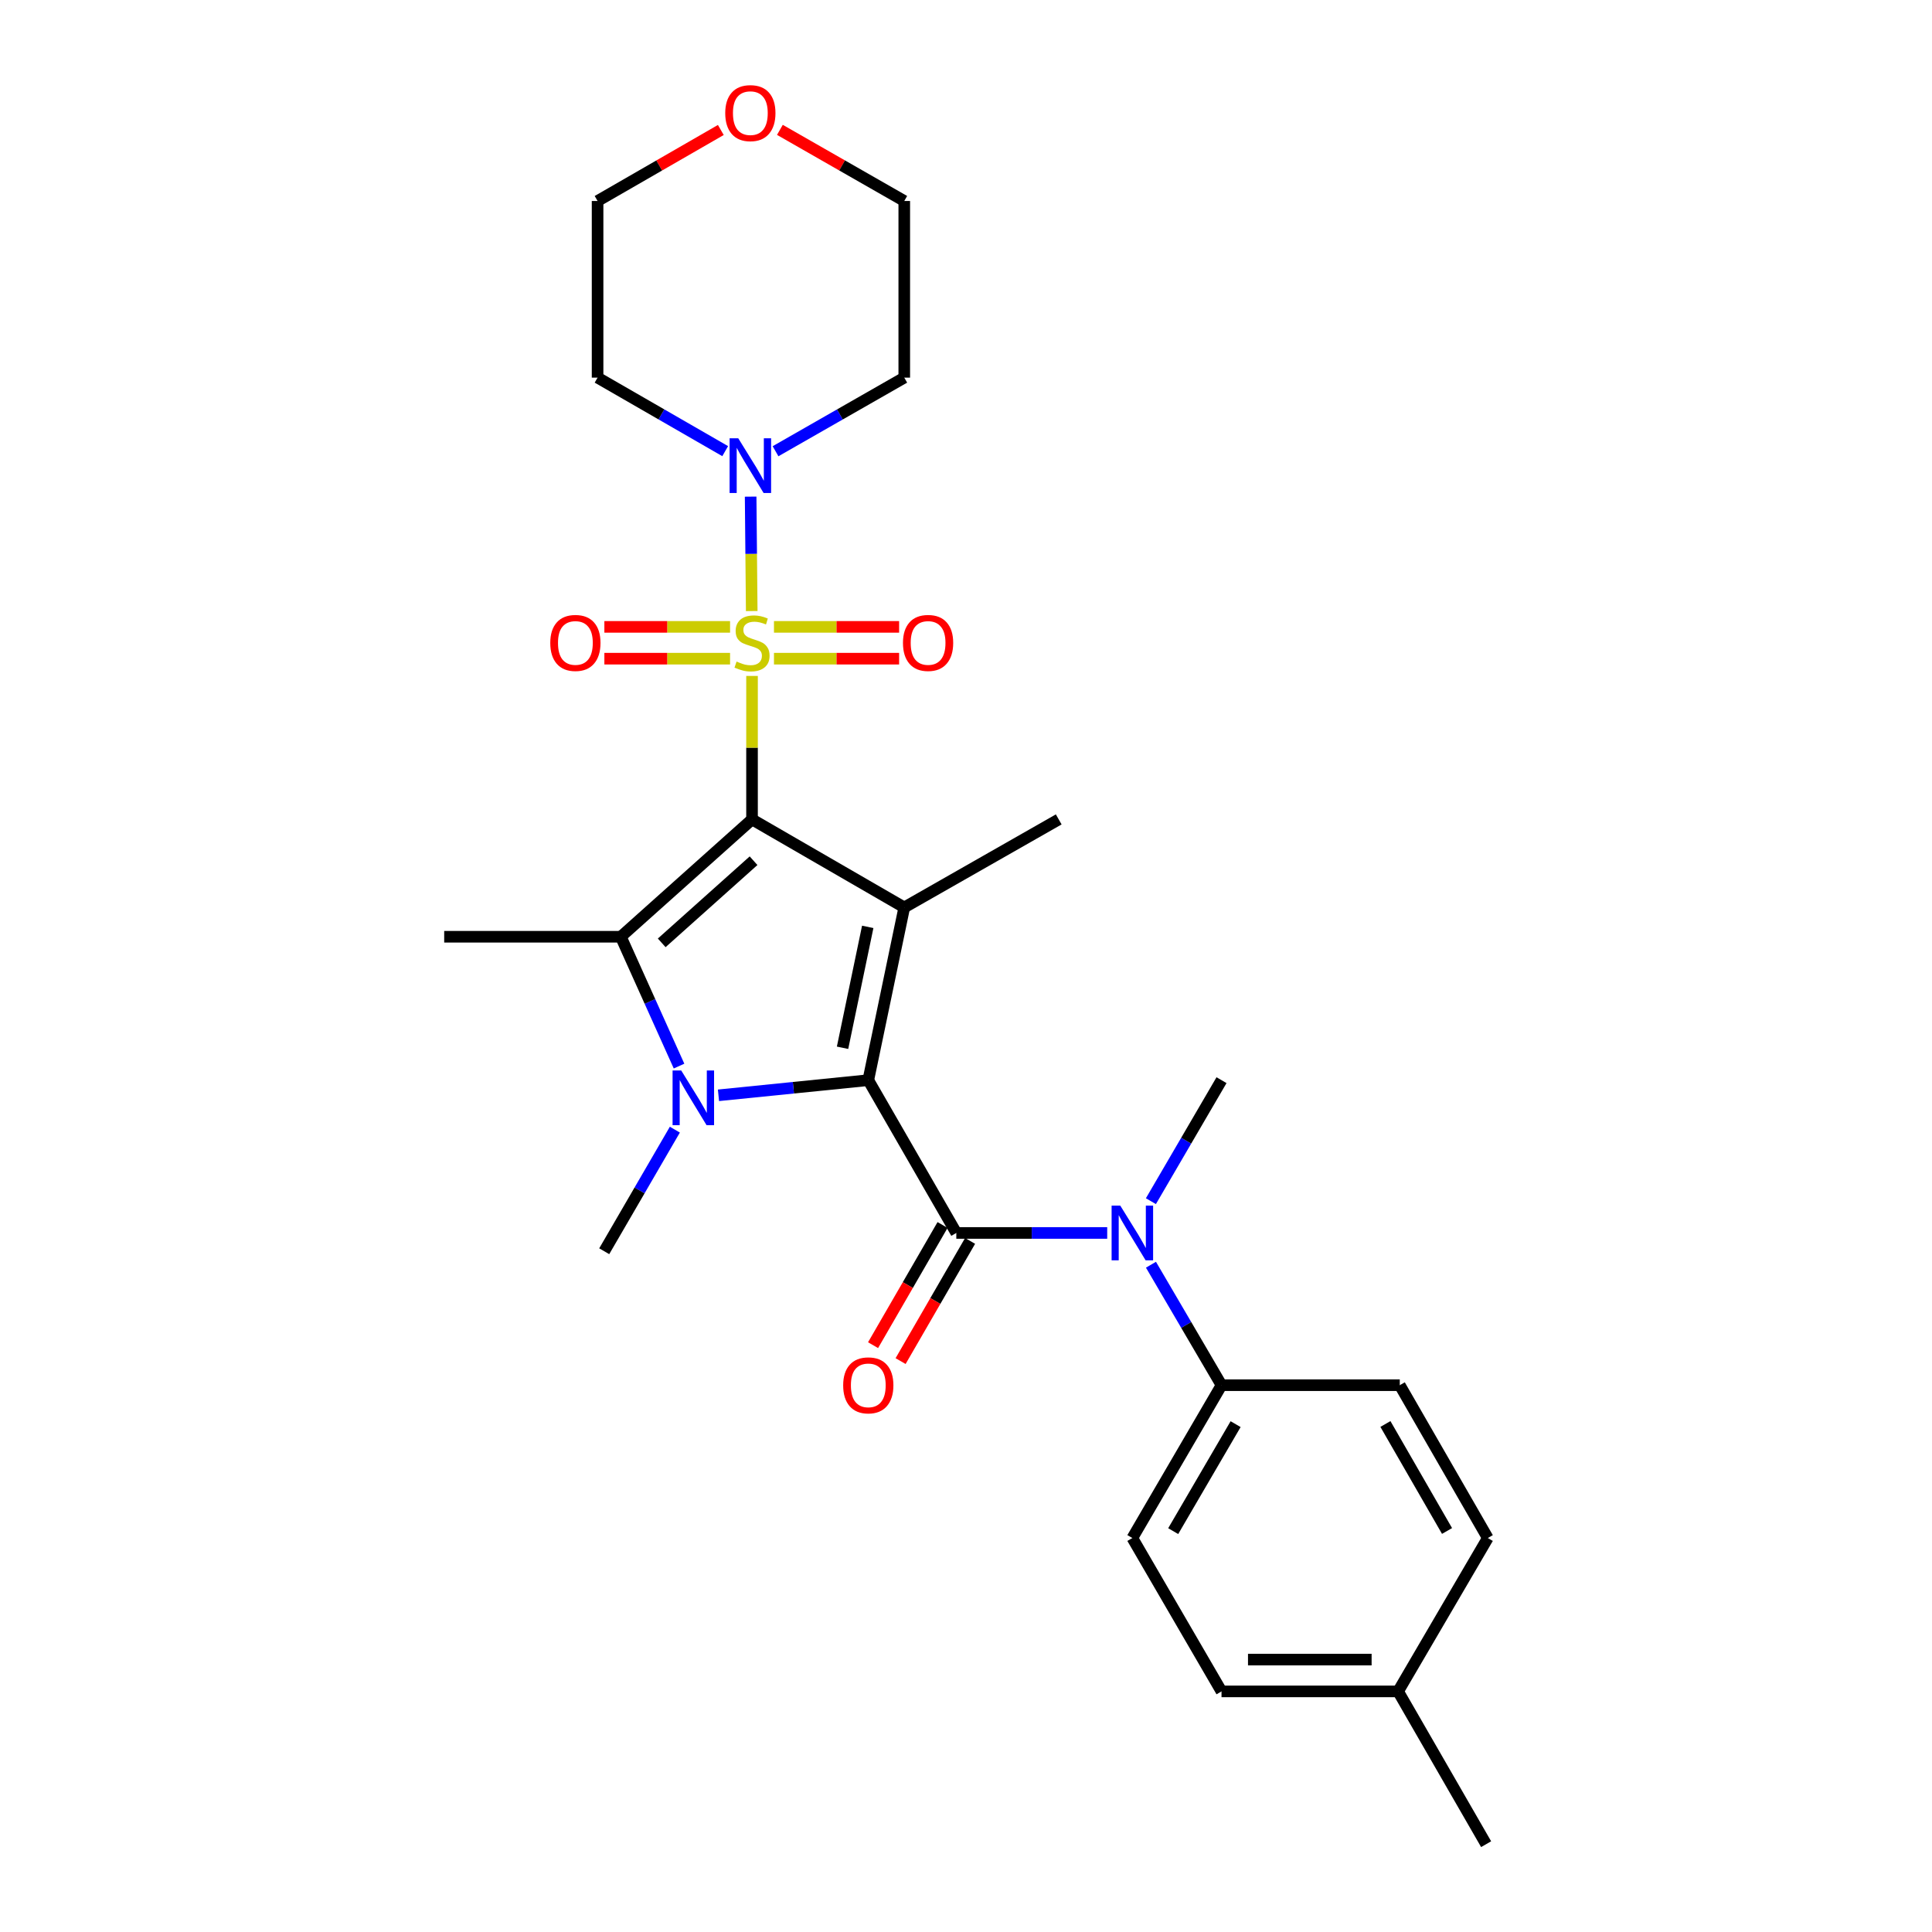 <?xml version='1.0' encoding='iso-8859-1'?>
<svg version='1.1' baseProfile='full'
              xmlns='http://www.w3.org/2000/svg'
                      xmlns:rdkit='http://www.rdkit.org/xml'
                      xmlns:xlink='http://www.w3.org/1999/xlink'
                  xml:space='preserve'
width='1000px' height='1000px' viewBox='0 0 1000 1000'>
<!-- END OF HEADER -->
<rect style='opacity:1.0;fill:#FFFFFF;stroke:none' width='1000' height='1000' x='0' y='0'> </rect>
<path class='bond-0' d='M 389.248,424.125 L 389.248,386.994' style='fill:none;fill-rule:evenodd;stroke:#000000;stroke-width:6px;stroke-linecap:butt;stroke-linejoin:miter;stroke-opacity:1' />
<path class='bond-0' d='M 389.248,386.994 L 389.248,349.863' style='fill:none;fill-rule:evenodd;stroke:#CCCC00;stroke-width:6px;stroke-linecap:butt;stroke-linejoin:miter;stroke-opacity:1' />
<path class='bond-2' d='M 389.248,424.125 L 468.046,469.688' style='fill:none;fill-rule:evenodd;stroke:#000000;stroke-width:6px;stroke-linecap:butt;stroke-linejoin:miter;stroke-opacity:1' />
<path class='bond-4' d='M 389.248,424.125 L 321.343,484.86' style='fill:none;fill-rule:evenodd;stroke:#000000;stroke-width:6px;stroke-linecap:butt;stroke-linejoin:miter;stroke-opacity:1' />
<path class='bond-4' d='M 390.037,445.506 L 342.503,488.02' style='fill:none;fill-rule:evenodd;stroke:#000000;stroke-width:6px;stroke-linecap:butt;stroke-linejoin:miter;stroke-opacity:1' />
<path class='bond-6' d='M 389.093,316.285 L 388.812,286.671' style='fill:none;fill-rule:evenodd;stroke:#CCCC00;stroke-width:6px;stroke-linecap:butt;stroke-linejoin:miter;stroke-opacity:1' />
<path class='bond-6' d='M 388.812,286.671 L 388.531,257.056' style='fill:none;fill-rule:evenodd;stroke:#0000FF;stroke-width:6px;stroke-linecap:butt;stroke-linejoin:miter;stroke-opacity:1' />
<path class='bond-8' d='M 377.882,324.467 L 345.352,324.467' style='fill:none;fill-rule:evenodd;stroke:#CCCC00;stroke-width:6px;stroke-linecap:butt;stroke-linejoin:miter;stroke-opacity:1' />
<path class='bond-8' d='M 345.352,324.467 L 312.822,324.467' style='fill:none;fill-rule:evenodd;stroke:#FF0000;stroke-width:6px;stroke-linecap:butt;stroke-linejoin:miter;stroke-opacity:1' />
<path class='bond-8' d='M 377.882,340.929 L 345.352,340.929' style='fill:none;fill-rule:evenodd;stroke:#CCCC00;stroke-width:6px;stroke-linecap:butt;stroke-linejoin:miter;stroke-opacity:1' />
<path class='bond-8' d='M 345.352,340.929 L 312.822,340.929' style='fill:none;fill-rule:evenodd;stroke:#FF0000;stroke-width:6px;stroke-linecap:butt;stroke-linejoin:miter;stroke-opacity:1' />
<path class='bond-9' d='M 400.606,340.929 L 432.993,340.929' style='fill:none;fill-rule:evenodd;stroke:#CCCC00;stroke-width:6px;stroke-linecap:butt;stroke-linejoin:miter;stroke-opacity:1' />
<path class='bond-9' d='M 432.993,340.929 L 465.38,340.929' style='fill:none;fill-rule:evenodd;stroke:#FF0000;stroke-width:6px;stroke-linecap:butt;stroke-linejoin:miter;stroke-opacity:1' />
<path class='bond-9' d='M 400.606,324.467 L 432.993,324.467' style='fill:none;fill-rule:evenodd;stroke:#CCCC00;stroke-width:6px;stroke-linecap:butt;stroke-linejoin:miter;stroke-opacity:1' />
<path class='bond-9' d='M 432.993,324.467 L 465.38,324.467' style='fill:none;fill-rule:evenodd;stroke:#FF0000;stroke-width:6px;stroke-linecap:butt;stroke-linejoin:miter;stroke-opacity:1' />
<path class='bond-1' d='M 449.425,559.094 L 468.046,469.688' style='fill:none;fill-rule:evenodd;stroke:#000000;stroke-width:6px;stroke-linecap:butt;stroke-linejoin:miter;stroke-opacity:1' />
<path class='bond-1' d='M 436.102,542.327 L 449.137,479.743' style='fill:none;fill-rule:evenodd;stroke:#000000;stroke-width:6px;stroke-linecap:butt;stroke-linejoin:miter;stroke-opacity:1' />
<path class='bond-5' d='M 449.425,559.094 L 494.988,638.175' style='fill:none;fill-rule:evenodd;stroke:#000000;stroke-width:6px;stroke-linecap:butt;stroke-linejoin:miter;stroke-opacity:1' />
<path class='bond-27' d='M 449.425,559.094 L 410.654,563.014' style='fill:none;fill-rule:evenodd;stroke:#000000;stroke-width:6px;stroke-linecap:butt;stroke-linejoin:miter;stroke-opacity:1' />
<path class='bond-27' d='M 410.654,563.014 L 371.882,566.933' style='fill:none;fill-rule:evenodd;stroke:#0000FF;stroke-width:6px;stroke-linecap:butt;stroke-linejoin:miter;stroke-opacity:1' />
<path class='bond-18' d='M 468.046,469.688 L 547.996,424.125' style='fill:none;fill-rule:evenodd;stroke:#000000;stroke-width:6px;stroke-linecap:butt;stroke-linejoin:miter;stroke-opacity:1' />
<path class='bond-3' d='M 351.466,551.803 L 336.405,518.332' style='fill:none;fill-rule:evenodd;stroke:#0000FF;stroke-width:6px;stroke-linecap:butt;stroke-linejoin:miter;stroke-opacity:1' />
<path class='bond-3' d='M 336.405,518.332 L 321.343,484.86' style='fill:none;fill-rule:evenodd;stroke:#000000;stroke-width:6px;stroke-linecap:butt;stroke-linejoin:miter;stroke-opacity:1' />
<path class='bond-13' d='M 349.307,584.704 L 331.027,616.173' style='fill:none;fill-rule:evenodd;stroke:#0000FF;stroke-width:6px;stroke-linecap:butt;stroke-linejoin:miter;stroke-opacity:1' />
<path class='bond-13' d='M 331.027,616.173 L 312.746,647.641' style='fill:none;fill-rule:evenodd;stroke:#000000;stroke-width:6px;stroke-linecap:butt;stroke-linejoin:miter;stroke-opacity:1' />
<path class='bond-19' d='M 321.343,484.86 L 229.915,484.86' style='fill:none;fill-rule:evenodd;stroke:#000000;stroke-width:6px;stroke-linecap:butt;stroke-linejoin:miter;stroke-opacity:1' />
<path class='bond-7' d='M 494.988,638.175 L 534.038,638.175' style='fill:none;fill-rule:evenodd;stroke:#000000;stroke-width:6px;stroke-linecap:butt;stroke-linejoin:miter;stroke-opacity:1' />
<path class='bond-7' d='M 534.038,638.175 L 573.087,638.175' style='fill:none;fill-rule:evenodd;stroke:#0000FF;stroke-width:6px;stroke-linecap:butt;stroke-linejoin:miter;stroke-opacity:1' />
<path class='bond-10' d='M 487.863,634.055 L 469.879,665.156' style='fill:none;fill-rule:evenodd;stroke:#000000;stroke-width:6px;stroke-linecap:butt;stroke-linejoin:miter;stroke-opacity:1' />
<path class='bond-10' d='M 469.879,665.156 L 451.896,696.257' style='fill:none;fill-rule:evenodd;stroke:#FF0000;stroke-width:6px;stroke-linecap:butt;stroke-linejoin:miter;stroke-opacity:1' />
<path class='bond-10' d='M 502.114,642.296 L 484.13,673.397' style='fill:none;fill-rule:evenodd;stroke:#000000;stroke-width:6px;stroke-linecap:butt;stroke-linejoin:miter;stroke-opacity:1' />
<path class='bond-10' d='M 484.13,673.397 L 466.147,704.498' style='fill:none;fill-rule:evenodd;stroke:#FF0000;stroke-width:6px;stroke-linecap:butt;stroke-linejoin:miter;stroke-opacity:1' />
<path class='bond-16' d='M 375.358,233.512 L 342.333,214.486' style='fill:none;fill-rule:evenodd;stroke:#0000FF;stroke-width:6px;stroke-linecap:butt;stroke-linejoin:miter;stroke-opacity:1' />
<path class='bond-16' d='M 342.333,214.486 L 309.307,195.46' style='fill:none;fill-rule:evenodd;stroke:#000000;stroke-width:6px;stroke-linecap:butt;stroke-linejoin:miter;stroke-opacity:1' />
<path class='bond-17' d='M 401.414,233.561 L 434.73,214.511' style='fill:none;fill-rule:evenodd;stroke:#0000FF;stroke-width:6px;stroke-linecap:butt;stroke-linejoin:miter;stroke-opacity:1' />
<path class='bond-17' d='M 434.73,214.511 L 468.046,195.46' style='fill:none;fill-rule:evenodd;stroke:#000000;stroke-width:6px;stroke-linecap:butt;stroke-linejoin:miter;stroke-opacity:1' />
<path class='bond-11' d='M 595.735,654.618 L 613.994,685.796' style='fill:none;fill-rule:evenodd;stroke:#0000FF;stroke-width:6px;stroke-linecap:butt;stroke-linejoin:miter;stroke-opacity:1' />
<path class='bond-11' d='M 613.994,685.796 L 632.253,716.973' style='fill:none;fill-rule:evenodd;stroke:#000000;stroke-width:6px;stroke-linecap:butt;stroke-linejoin:miter;stroke-opacity:1' />
<path class='bond-23' d='M 595.704,621.726 L 613.978,590.41' style='fill:none;fill-rule:evenodd;stroke:#0000FF;stroke-width:6px;stroke-linecap:butt;stroke-linejoin:miter;stroke-opacity:1' />
<path class='bond-23' d='M 613.978,590.41 L 632.253,559.094' style='fill:none;fill-rule:evenodd;stroke:#000000;stroke-width:6px;stroke-linecap:butt;stroke-linejoin:miter;stroke-opacity:1' />
<path class='bond-14' d='M 632.253,716.973 L 586.105,796.082' style='fill:none;fill-rule:evenodd;stroke:#000000;stroke-width:6px;stroke-linecap:butt;stroke-linejoin:miter;stroke-opacity:1' />
<path class='bond-14' d='M 639.55,737.134 L 607.246,792.51' style='fill:none;fill-rule:evenodd;stroke:#000000;stroke-width:6px;stroke-linecap:butt;stroke-linejoin:miter;stroke-opacity:1' />
<path class='bond-15' d='M 632.253,716.973 L 724.522,716.973' style='fill:none;fill-rule:evenodd;stroke:#000000;stroke-width:6px;stroke-linecap:butt;stroke-linejoin:miter;stroke-opacity:1' />
<path class='bond-12' d='M 403.674,67.217 L 435.86,85.625' style='fill:none;fill-rule:evenodd;stroke:#FF0000;stroke-width:6px;stroke-linecap:butt;stroke-linejoin:miter;stroke-opacity:1' />
<path class='bond-12' d='M 435.86,85.625 L 468.046,104.033' style='fill:none;fill-rule:evenodd;stroke:#000000;stroke-width:6px;stroke-linecap:butt;stroke-linejoin:miter;stroke-opacity:1' />
<path class='bond-28' d='M 373.098,67.276 L 341.203,85.654' style='fill:none;fill-rule:evenodd;stroke:#FF0000;stroke-width:6px;stroke-linecap:butt;stroke-linejoin:miter;stroke-opacity:1' />
<path class='bond-28' d='M 341.203,85.654 L 309.307,104.033' style='fill:none;fill-rule:evenodd;stroke:#000000;stroke-width:6px;stroke-linecap:butt;stroke-linejoin:miter;stroke-opacity:1' />
<path class='bond-21' d='M 586.105,796.082 L 632.253,875.464' style='fill:none;fill-rule:evenodd;stroke:#000000;stroke-width:6px;stroke-linecap:butt;stroke-linejoin:miter;stroke-opacity:1' />
<path class='bond-20' d='M 724.522,716.973 L 770.085,796.082' style='fill:none;fill-rule:evenodd;stroke:#000000;stroke-width:6px;stroke-linecap:butt;stroke-linejoin:miter;stroke-opacity:1' />
<path class='bond-20' d='M 717.091,737.055 L 748.985,792.431' style='fill:none;fill-rule:evenodd;stroke:#000000;stroke-width:6px;stroke-linecap:butt;stroke-linejoin:miter;stroke-opacity:1' />
<path class='bond-24' d='M 309.307,195.46 L 309.307,104.033' style='fill:none;fill-rule:evenodd;stroke:#000000;stroke-width:6px;stroke-linecap:butt;stroke-linejoin:miter;stroke-opacity:1' />
<path class='bond-25' d='M 468.046,195.46 L 468.046,104.033' style='fill:none;fill-rule:evenodd;stroke:#000000;stroke-width:6px;stroke-linecap:butt;stroke-linejoin:miter;stroke-opacity:1' />
<path class='bond-22' d='M 770.085,796.082 L 723.653,875.464' style='fill:none;fill-rule:evenodd;stroke:#000000;stroke-width:6px;stroke-linecap:butt;stroke-linejoin:miter;stroke-opacity:1' />
<path class='bond-29' d='M 632.253,875.464 L 723.653,875.464' style='fill:none;fill-rule:evenodd;stroke:#000000;stroke-width:6px;stroke-linecap:butt;stroke-linejoin:miter;stroke-opacity:1' />
<path class='bond-29' d='M 645.963,859.002 L 709.943,859.002' style='fill:none;fill-rule:evenodd;stroke:#000000;stroke-width:6px;stroke-linecap:butt;stroke-linejoin:miter;stroke-opacity:1' />
<path class='bond-26' d='M 723.653,875.464 L 769.216,954.545' style='fill:none;fill-rule:evenodd;stroke:#000000;stroke-width:6px;stroke-linecap:butt;stroke-linejoin:miter;stroke-opacity:1' />
<path  class='atom-1' d='M 381.248 342.418
Q 381.568 342.538, 382.888 343.098
Q 384.208 343.658, 385.648 344.018
Q 387.128 344.338, 388.568 344.338
Q 391.248 344.338, 392.808 343.058
Q 394.368 341.738, 394.368 339.458
Q 394.368 337.898, 393.568 336.938
Q 392.808 335.978, 391.608 335.458
Q 390.408 334.938, 388.408 334.338
Q 385.888 333.578, 384.368 332.858
Q 382.888 332.138, 381.808 330.618
Q 380.768 329.098, 380.768 326.538
Q 380.768 322.978, 383.168 320.778
Q 385.608 318.578, 390.408 318.578
Q 393.688 318.578, 397.408 320.138
L 396.488 323.218
Q 393.088 321.818, 390.528 321.818
Q 387.768 321.818, 386.248 322.978
Q 384.728 324.098, 384.768 326.058
Q 384.768 327.578, 385.528 328.498
Q 386.328 329.418, 387.448 329.938
Q 388.608 330.458, 390.528 331.058
Q 393.088 331.858, 394.608 332.658
Q 396.128 333.458, 397.208 335.098
Q 398.328 336.698, 398.328 339.458
Q 398.328 343.378, 395.688 345.498
Q 393.088 347.578, 388.728 347.578
Q 386.208 347.578, 384.288 347.018
Q 382.408 346.498, 380.168 345.578
L 381.248 342.418
' fill='#CCCC00'/>
<path  class='atom-4' d='M 352.607 554.089
L 361.887 569.089
Q 362.807 570.569, 364.287 573.249
Q 365.767 575.929, 365.847 576.089
L 365.847 554.089
L 369.607 554.089
L 369.607 582.409
L 365.727 582.409
L 355.767 566.009
Q 354.607 564.089, 353.367 561.889
Q 352.167 559.689, 351.807 559.009
L 351.807 582.409
L 348.127 582.409
L 348.127 554.089
L 352.607 554.089
' fill='#0000FF'/>
<path  class='atom-7' d='M 382.119 226.854
L 391.399 241.854
Q 392.319 243.334, 393.799 246.014
Q 395.279 248.694, 395.359 248.854
L 395.359 226.854
L 399.119 226.854
L 399.119 255.174
L 395.239 255.174
L 385.279 238.774
Q 384.119 236.854, 382.879 234.654
Q 381.679 232.454, 381.319 231.774
L 381.319 255.174
L 377.639 255.174
L 377.639 226.854
L 382.119 226.854
' fill='#0000FF'/>
<path  class='atom-8' d='M 579.845 624.015
L 589.125 639.015
Q 590.045 640.495, 591.525 643.175
Q 593.005 645.855, 593.085 646.015
L 593.085 624.015
L 596.845 624.015
L 596.845 652.335
L 592.965 652.335
L 583.005 635.935
Q 581.845 634.015, 580.605 631.815
Q 579.405 629.615, 579.045 628.935
L 579.045 652.335
L 575.365 652.335
L 575.365 624.015
L 579.845 624.015
' fill='#0000FF'/>
<path  class='atom-9' d='M 284.821 332.778
Q 284.821 325.978, 288.181 322.178
Q 291.541 318.378, 297.821 318.378
Q 304.101 318.378, 307.461 322.178
Q 310.821 325.978, 310.821 332.778
Q 310.821 339.658, 307.421 343.578
Q 304.021 347.458, 297.821 347.458
Q 291.581 347.458, 288.181 343.578
Q 284.821 339.698, 284.821 332.778
M 297.821 344.258
Q 302.141 344.258, 304.461 341.378
Q 306.821 338.458, 306.821 332.778
Q 306.821 327.218, 304.461 324.418
Q 302.141 321.578, 297.821 321.578
Q 293.501 321.578, 291.141 324.378
Q 288.821 327.178, 288.821 332.778
Q 288.821 338.498, 291.141 341.378
Q 293.501 344.258, 297.821 344.258
' fill='#FF0000'/>
<path  class='atom-10' d='M 467.374 332.778
Q 467.374 325.978, 470.734 322.178
Q 474.094 318.378, 480.374 318.378
Q 486.654 318.378, 490.014 322.178
Q 493.374 325.978, 493.374 332.778
Q 493.374 339.658, 489.974 343.578
Q 486.574 347.458, 480.374 347.458
Q 474.134 347.458, 470.734 343.578
Q 467.374 339.698, 467.374 332.778
M 480.374 344.258
Q 484.694 344.258, 487.014 341.378
Q 489.374 338.458, 489.374 332.778
Q 489.374 327.218, 487.014 324.418
Q 484.694 321.578, 480.374 321.578
Q 476.054 321.578, 473.694 324.378
Q 471.374 327.178, 471.374 332.778
Q 471.374 338.498, 473.694 341.378
Q 476.054 344.258, 480.374 344.258
' fill='#FF0000'/>
<path  class='atom-11' d='M 436.425 717.053
Q 436.425 710.253, 439.785 706.453
Q 443.145 702.653, 449.425 702.653
Q 455.705 702.653, 459.065 706.453
Q 462.425 710.253, 462.425 717.053
Q 462.425 723.933, 459.025 727.853
Q 455.625 731.733, 449.425 731.733
Q 443.185 731.733, 439.785 727.853
Q 436.425 723.973, 436.425 717.053
M 449.425 728.533
Q 453.745 728.533, 456.065 725.653
Q 458.425 722.733, 458.425 717.053
Q 458.425 711.493, 456.065 708.693
Q 453.745 705.853, 449.425 705.853
Q 445.105 705.853, 442.745 708.653
Q 440.425 711.453, 440.425 717.053
Q 440.425 722.773, 442.745 725.653
Q 445.105 728.533, 449.425 728.533
' fill='#FF0000'/>
<path  class='atom-13' d='M 375.379 58.55
Q 375.379 51.75, 378.739 47.95
Q 382.099 44.15, 388.379 44.15
Q 394.659 44.15, 398.019 47.95
Q 401.379 51.75, 401.379 58.55
Q 401.379 65.43, 397.979 69.35
Q 394.579 73.23, 388.379 73.23
Q 382.139 73.23, 378.739 69.35
Q 375.379 65.47, 375.379 58.55
M 388.379 70.03
Q 392.699 70.03, 395.019 67.15
Q 397.379 64.23, 397.379 58.55
Q 397.379 52.99, 395.019 50.19
Q 392.699 47.35, 388.379 47.35
Q 384.059 47.35, 381.699 50.15
Q 379.379 52.95, 379.379 58.55
Q 379.379 64.27, 381.699 67.15
Q 384.059 70.03, 388.379 70.03
' fill='#FF0000'/>
</svg>
